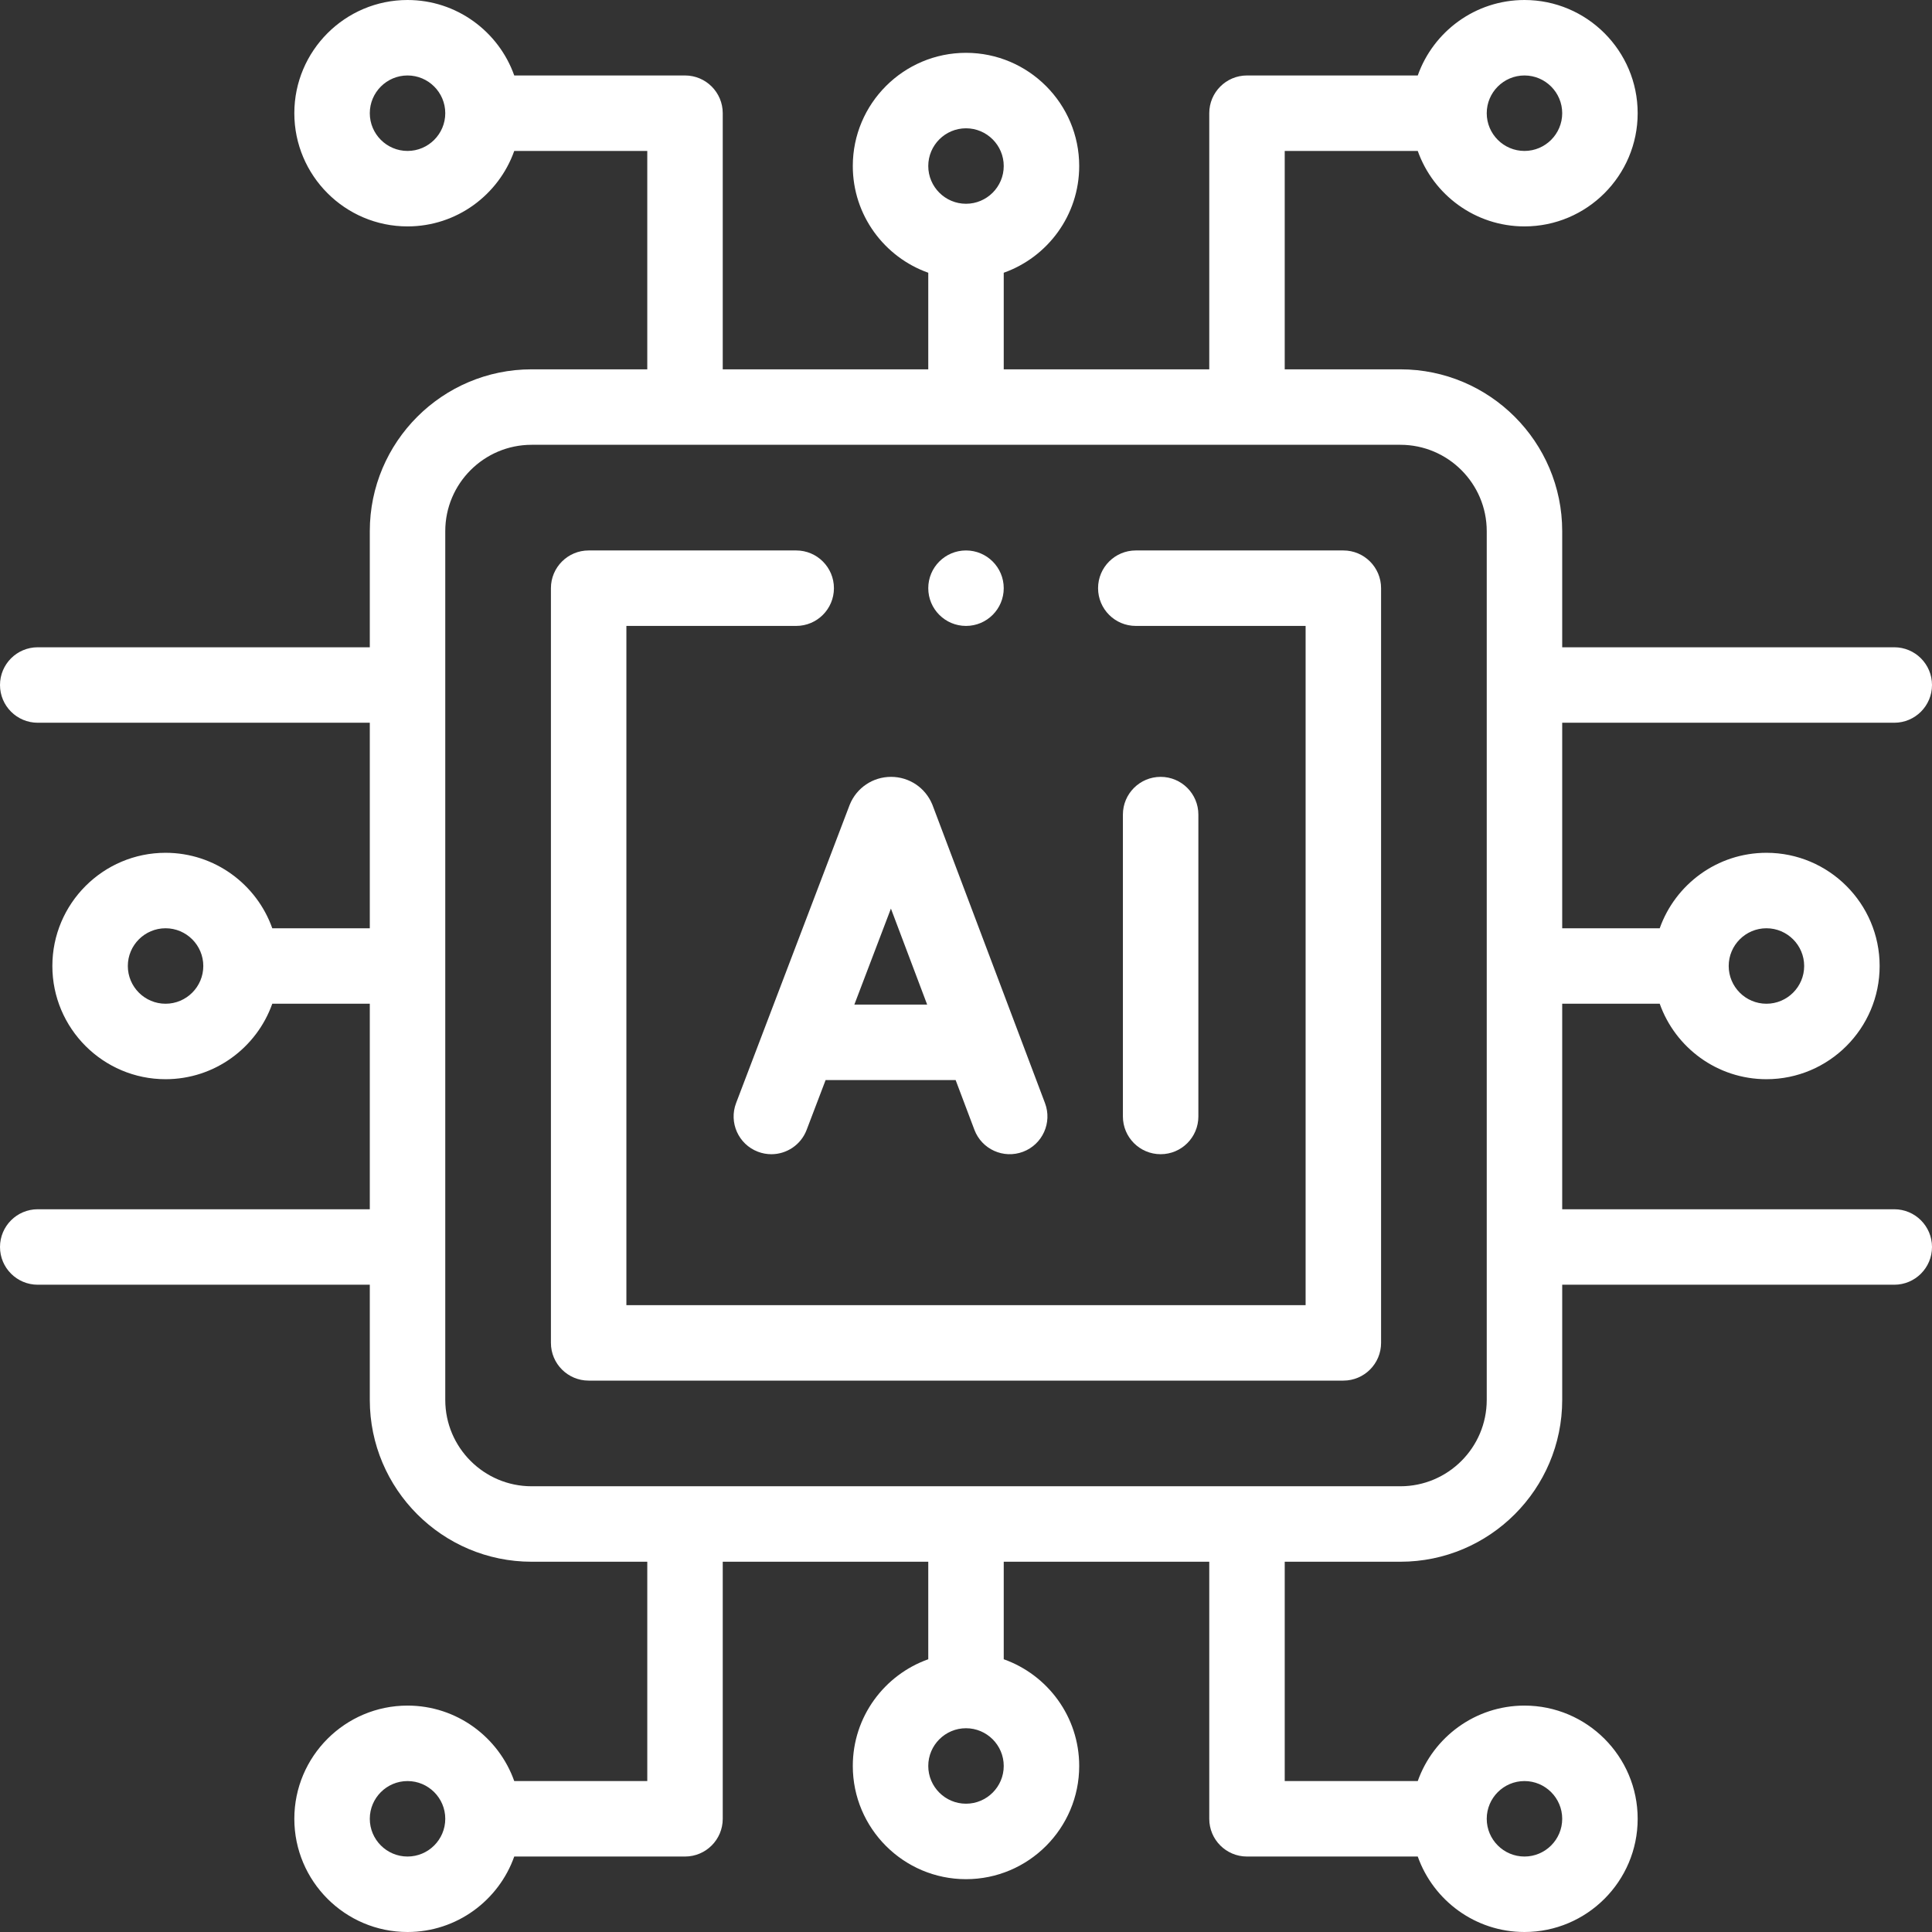 <svg width="512" height="512" viewBox="0 0 512 512" fill="none" xmlns="http://www.w3.org/2000/svg">
<rect x="0" y="0" width="512" height="512" fill="#333333" stroke="none"/>
<g clip-path="url(#clip0_2_148)">
<path d="M356 145.876H301C295.478 145.876 291 150.353 291 155.876C291 161.399 295.478 165.876 301 165.876H346V345.876H166V165.876H211C216.522 165.876 221 161.399 221 155.876C221 150.353 216.522 145.876 211 145.876H156C150.478 145.876 146 150.353 146 155.876V355.876C146 361.399 150.478 365.876 156 365.876H356C361.522 365.876 366 361.399 366 355.876V155.876C366 150.353 361.522 145.876 356 145.876Z" fill="white"/>
<path d="M200.859 305.221C202.031 305.667 203.233 305.879 204.417 305.879C208.446 305.879 212.244 303.425 213.764 299.435L218.793 286.232H253.255L258.227 299.406C260.176 304.573 265.943 307.181 271.114 305.231C276.281 303.281 278.888 297.511 276.938 292.344L247.171 213.468C247.137 213.376 247.101 213.284 247.063 213.193C245.233 208.747 240.946 205.876 236.139 205.876C236.135 205.876 236.131 205.876 236.127 205.876C231.315 205.88 227.028 208.761 225.205 213.214C225.174 213.29 225.144 213.366 225.115 213.443L195.075 292.316C193.108 297.478 195.698 303.255 200.859 305.221ZM236.103 240.785L245.707 266.233H226.41L236.103 240.785Z" fill="white"/>
<path d="M317.581 295.876V215.876C317.581 210.353 313.103 205.876 307.581 205.876C302.059 205.876 297.581 210.353 297.581 215.876V295.876C297.581 301.399 302.059 305.876 307.581 305.876C313.103 305.876 317.581 301.399 317.581 295.876Z" fill="white"/>
<path d="M502 320.466H414V266H439.844C443.972 277.639 455.087 286 468.124 286C484.666 286 498.124 272.542 498.124 256C498.124 239.458 484.666 226 468.124 226C455.088 226 443.972 234.361 439.844 246H414V191.534H502C507.522 191.534 512 187.057 512 181.534C512 176.011 507.522 171.534 502 171.534H414V140.765C414 117.116 394.76 97.876 371.111 97.876H340.465V40H375.719C379.847 51.639 390.962 60 403.999 60C420.541 60 433.999 46.542 433.999 30C433.999 13.458 420.542 0 404 0C390.964 0 379.848 8.361 375.72 20H330.466C324.944 20 320.466 24.477 320.466 30V97.876H266V72.28C277.639 68.152 286 57.037 286 44C286 27.458 272.542 14 256 14C239.458 14 226 27.458 226 44C226 57.036 234.361 68.152 246 72.28V97.876H191.534V30C191.534 24.477 187.056 20 181.534 20H136.28C132.152 8.361 121.036 0 108 0C91.458 0 78 13.458 78 30C78 46.542 91.458 60 108 60C121.036 60 132.152 51.639 136.28 40H171.534V97.876H140.888C117.24 97.876 98 117.116 98 140.765V171.534H10C4.478 171.534 0 176.011 0 181.534C0 187.057 4.478 191.534 10 191.534H98V246H72.156C68.028 234.361 56.913 226 43.876 226C27.334 226 13.876 239.458 13.876 256C13.876 272.542 27.334 286 43.876 286C56.912 286 68.028 277.639 72.156 266H98V320.466H10C4.478 320.466 0 324.943 0 330.466C0 335.989 4.478 340.466 10 340.466H98V370.987C98 394.636 117.24 413.876 140.889 413.876H171.535V472H136.28C132.152 460.361 121.037 452 108 452C91.458 452 78 465.458 78 482C78 498.542 91.458 512 108 512C121.036 512 132.152 503.639 136.28 492H181.534C187.056 492 191.534 487.523 191.534 482V413.876H246V439.72C234.361 443.848 226 454.963 226 468C226 484.542 239.458 498 256 498C272.542 498 286 484.542 286 468C286 454.964 277.639 443.848 266 439.72V413.876H320.466V482C320.466 487.523 324.944 492 330.466 492H375.72C379.848 503.639 390.963 512 404 512C420.542 512 434 498.542 434 482C434 465.458 420.542 452 404 452C390.964 452 379.848 460.361 375.72 472H340.466V413.876H371.112C394.76 413.876 414.001 394.636 414.001 370.987V340.466H502.001C507.523 340.466 512.001 335.989 512.001 330.466C512.001 324.943 507.522 320.466 502 320.466ZM468.124 246C473.638 246 478.124 250.486 478.124 256C478.124 261.514 473.638 266 468.124 266C462.61 266 458.124 261.514 458.124 256C458.124 250.486 462.61 246 468.124 246ZM404 20C409.514 20 414 24.486 414 30C414 35.514 409.514 40 404 40C398.486 40 394 35.514 394 30C394 24.486 398.486 20 404 20ZM256 34C261.514 34 266 38.486 266 44C266 49.514 261.514 54 256 54C250.486 54 246 49.514 246 44C246 38.486 250.486 34 256 34ZM108 40C102.486 40 98 35.514 98 30C98 24.486 102.486 20 108 20C113.514 20 118 24.486 118 30C118 35.514 113.514 40 108 40ZM43.876 266C38.362 266 33.876 261.514 33.876 256C33.876 250.486 38.362 246 43.876 246C49.39 246 53.876 250.486 53.876 256C53.876 261.514 49.39 266 43.876 266ZM108 492C102.486 492 98 487.514 98 482C98 476.486 102.486 472 108 472C113.514 472 118 476.486 118 482C118 487.514 113.514 492 108 492ZM256 478C250.486 478 246 473.514 246 468C246 462.486 250.486 458 256 458C261.514 458 266 462.486 266 468C266 473.514 261.514 478 256 478ZM404 472C409.514 472 414 476.486 414 482C414 487.514 409.514 492 404 492C398.486 492 394 487.514 394 482C394 476.486 398.486 472 404 472ZM394 370.987C394 383.608 383.732 393.876 371.111 393.876H140.889C128.268 393.876 118 383.608 118 370.987V140.765C118 128.144 128.268 117.876 140.889 117.876H371.112C383.733 117.876 394.001 128.144 394.001 140.765V370.987H394Z" fill="white"/>
<path d="M256 165.876C261.523 165.876 266 161.399 266 155.876C266 150.353 261.523 145.876 256 145.876C250.477 145.876 246 150.353 246 155.876C246 161.399 250.477 165.876 256 165.876Z" fill="white"/>
</g>
<defs>
<clipPath id="clip0_2_148">
<rect width="512" height="512" fill="white"/>
</clipPath>
</defs>
</svg>
